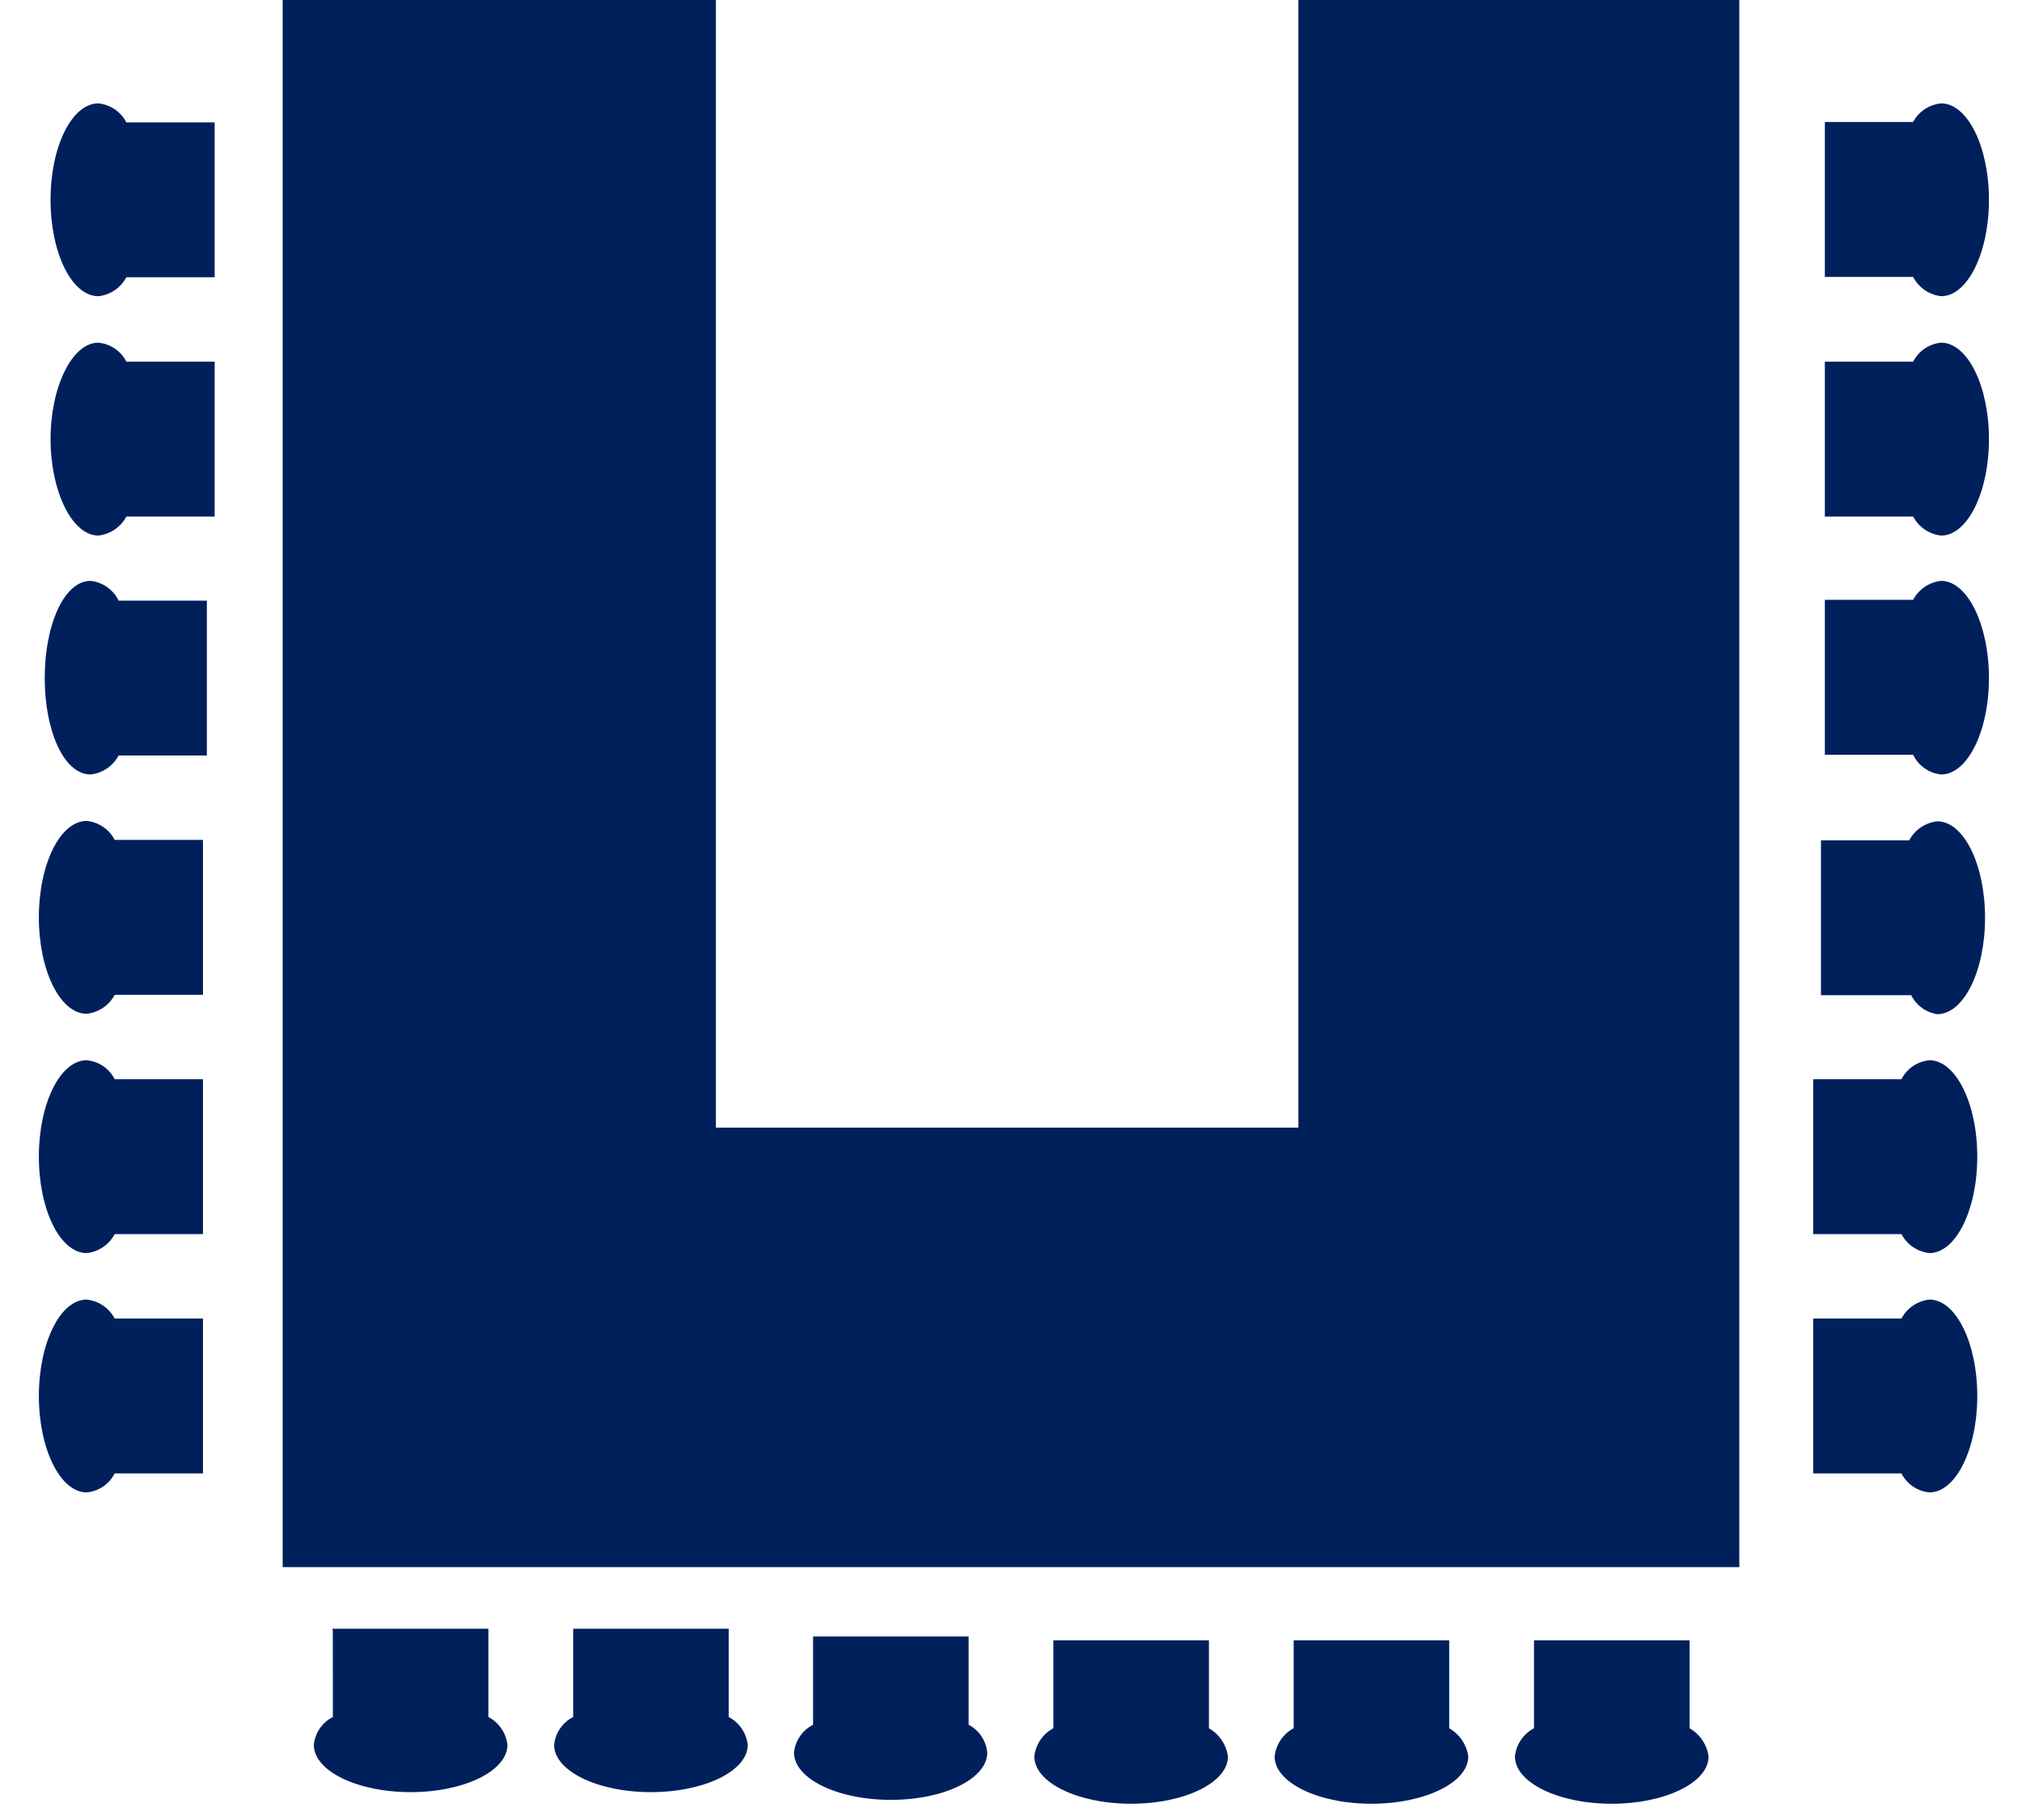 <svg width="50" height="45" viewBox="0 0 50 45" fill="none" xmlns="http://www.w3.org/2000/svg">
<g clip-path="url(#clip0_720_21293)">
<path d="M37.461 43.43C37.461 44.071 38.529 44.598 39.856 44.598C41.183 44.598 42.25 44.071 42.25 43.43C42.21 43.137 42.036 42.879 41.779 42.731V40.557H37.933V42.731C37.668 42.87 37.491 43.133 37.461 43.43ZM31.519 43.43C31.519 44.071 32.586 44.598 33.913 44.598C35.24 44.598 36.308 44.071 36.308 43.43C36.267 43.137 36.093 42.879 35.836 42.731V40.557H31.99V42.731C31.727 42.872 31.55 43.133 31.519 43.43ZM25.577 43.43C25.577 44.071 26.644 44.598 27.971 44.598C29.298 44.598 30.365 44.071 30.365 43.43C30.325 43.137 30.151 42.879 29.894 42.731V40.557H26.048V42.731C25.784 42.872 25.608 43.133 25.577 43.43ZM19.634 43.334C19.634 43.975 20.702 44.502 22.029 44.502C23.356 44.502 24.413 43.975 24.413 43.334C24.386 43.041 24.213 42.782 23.952 42.645V40.462H20.106V42.645C19.841 42.78 19.664 43.039 19.634 43.334ZM13.702 43.143C13.702 43.784 14.769 44.311 16.096 44.311C17.423 44.311 18.49 43.784 18.49 43.143C18.458 42.849 18.281 42.591 18.019 42.453V40.27H14.173V42.453C13.909 42.588 13.731 42.848 13.702 43.143ZM12.077 40.27V42.453C12.339 42.591 12.515 42.849 12.548 43.143C12.548 43.784 11.481 44.311 10.154 44.311C8.827 44.311 7.76 43.784 7.76 43.143C7.789 42.848 7.966 42.588 8.231 42.453L8.23 40.335L8.221 40.27H12.077ZM43.01 38.748H6.99V0H17.702V27.881H32.106V0H43.01V38.748ZM48 7.324C48.654 7.324 49.183 6.252 49.183 4.94C49.183 3.629 48.654 2.556 48 2.556C47.706 2.584 47.446 2.756 47.308 3.016H45.125V6.846H47.308C47.444 7.11 47.703 7.29 48 7.324ZM48 13.242C48.654 13.242 49.183 12.169 49.183 10.857C49.183 9.546 48.654 8.473 48 8.473C47.703 8.501 47.442 8.678 47.308 8.943H45.125V12.772H47.308C47.446 13.033 47.705 13.209 48 13.242ZM48 19.149C48.654 19.149 49.183 18.077 49.183 16.765C49.183 15.453 48.654 14.362 48 14.362C47.705 14.394 47.446 14.57 47.308 14.831H45.125V18.661H47.308C47.437 18.933 47.699 19.118 48 19.149ZM47.904 25.076C48.558 25.076 49.086 24.013 49.086 22.692C49.086 21.37 48.558 20.307 47.904 20.307C47.609 20.34 47.35 20.516 47.211 20.777H45.029V24.606H47.26C47.385 24.858 47.625 25.033 47.904 25.076ZM47.711 30.983C48.365 30.983 48.894 29.911 48.894 28.599C48.894 27.287 48.365 26.215 47.711 26.215C47.415 26.242 47.154 26.419 47.019 26.684H44.836V30.514H47.019C47.157 30.775 47.417 30.951 47.711 30.983ZM47.711 36.9C48.365 36.9 48.894 35.828 48.894 34.516C48.894 33.204 48.365 32.132 47.711 32.132C47.417 32.164 47.157 32.34 47.019 32.601H44.836V36.431H47.019C47.154 36.695 47.415 36.873 47.711 36.9ZM2.144 32.132C1.49 32.132 0.961 33.204 0.961 34.516C0.961 35.828 1.49 36.9 2.144 36.9C2.441 36.873 2.702 36.695 2.836 36.431H5.019V32.601H2.836C2.698 32.34 2.439 32.164 2.144 32.132ZM2.144 26.215C1.49 26.215 0.961 27.278 0.961 28.599C0.961 29.92 1.49 30.983 2.144 30.983C2.439 30.951 2.698 30.775 2.836 30.514H5.019V26.684H2.836C2.702 26.419 2.441 26.242 2.144 26.215ZM2.144 20.298C1.49 20.298 0.961 21.361 0.961 22.682C0.961 24.003 1.49 25.066 2.144 25.066C2.439 25.034 2.698 24.858 2.836 24.597H5.019V20.767H2.836C2.701 20.504 2.44 20.327 2.144 20.298ZM2.24 14.362C1.586 14.362 1.106 15.444 1.106 16.765C1.106 18.086 1.586 19.149 2.24 19.149C2.535 19.116 2.794 18.941 2.933 18.68H5.115V14.85H2.933C2.802 14.579 2.54 14.395 2.24 14.362ZM2.433 8.473C1.779 8.473 1.25 9.574 1.25 10.857C1.25 12.14 1.779 13.242 2.433 13.242C2.727 13.209 2.986 13.033 3.125 12.772H5.308V8.943H3.125C2.991 8.678 2.729 8.501 2.433 8.473ZM2.433 2.556C1.779 2.556 1.25 3.619 1.25 4.94C1.25 6.262 1.779 7.324 2.433 7.324C2.727 7.292 2.986 7.116 3.125 6.855H5.308V3.026H3.125C2.989 2.762 2.728 2.586 2.433 2.556Z" fill="#00205C"/>
</g>
<defs>
<clipPath id="clip0_720_21293">
<rect width="50" height="45" fill="white"/>
</clipPath>
</defs>
</svg>

